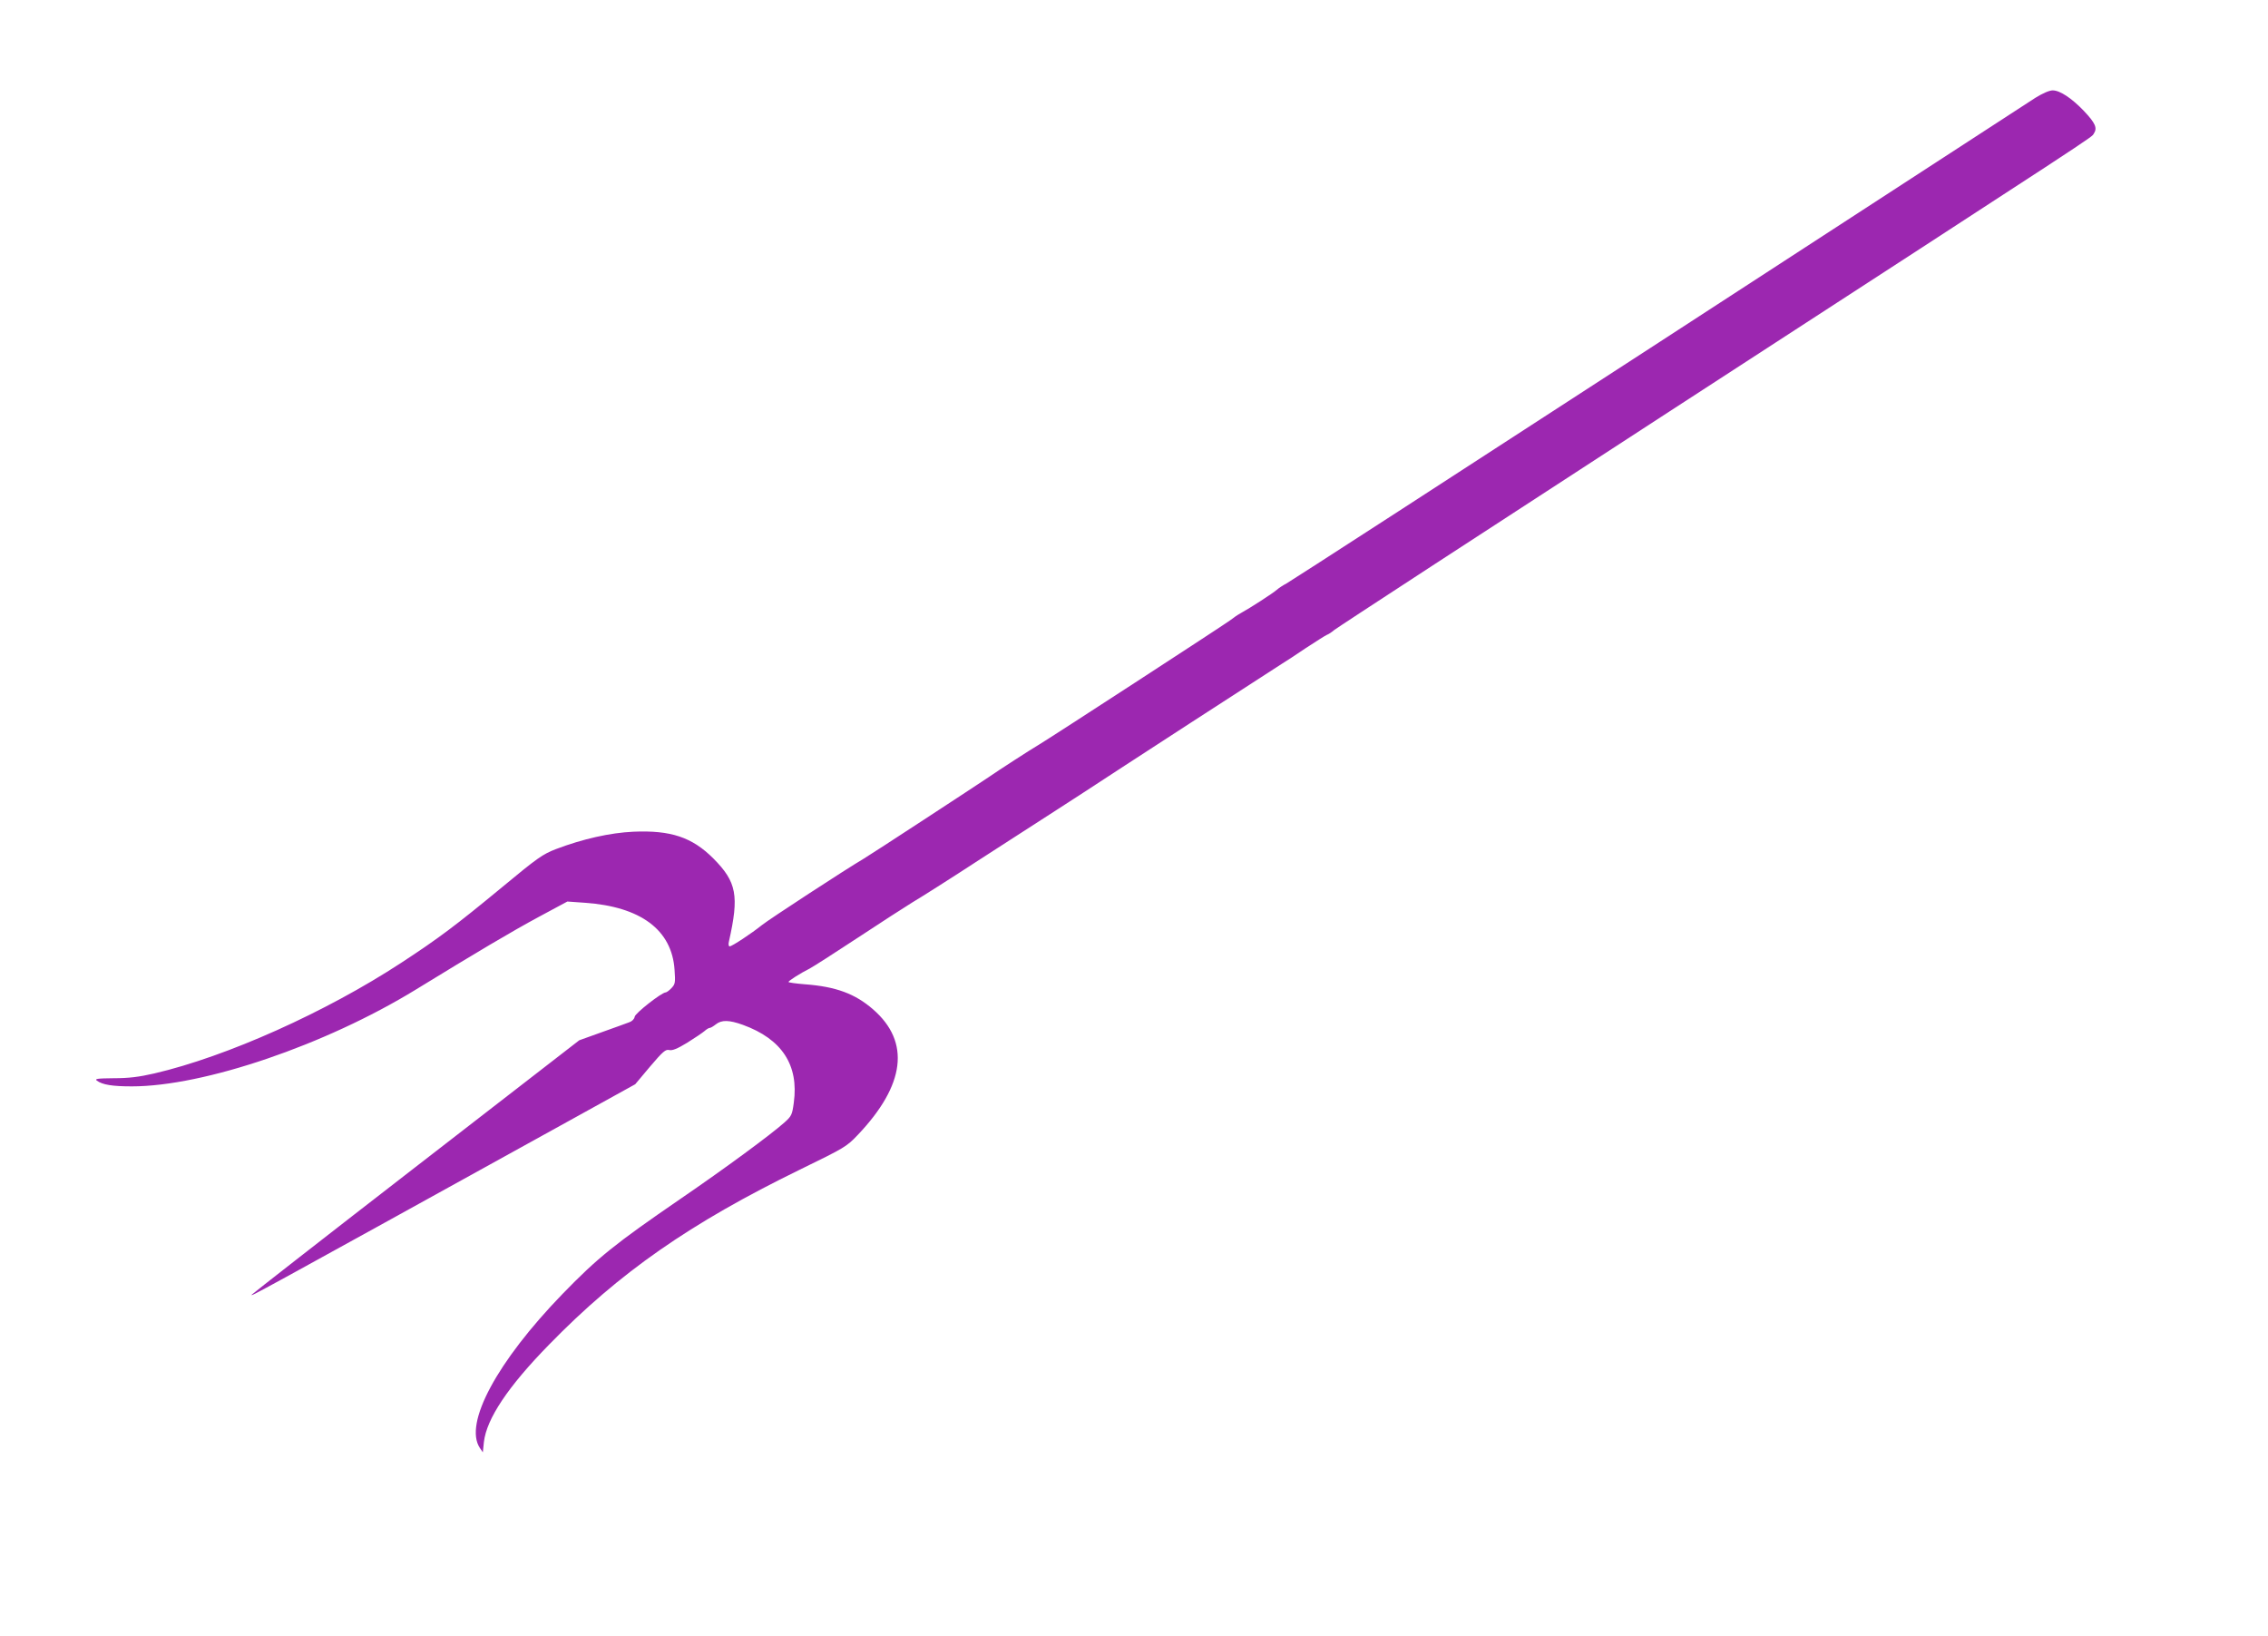 <?xml version="1.0" standalone="no"?>
<!DOCTYPE svg PUBLIC "-//W3C//DTD SVG 20010904//EN"
 "http://www.w3.org/TR/2001/REC-SVG-20010904/DTD/svg10.dtd">
<svg version="1.0" xmlns="http://www.w3.org/2000/svg"
 width="1280pt" height="923pt" viewBox="0 0 1280 923"
 preserveAspectRatio="xMidYMid meet">
<g transform="translate(0,923) scale(0.1,-0.1)"
fill="#9c27b0" stroke="none">
<path d="M11487 8678 c-37 -24 -995 -646 -2129 -1383 -1135 -737 -2078 -1347
-2097 -1357 -19 -10 -44 -26 -55 -36 -21 -19 -151 -103 -204 -132 -15 -8 -43
-27 -62 -42 -38 -28 -1022 -668 -1080 -702 -38 -22 -230 -146 -283 -183 -65
-44 -669 -439 -702 -458 -102 -60 -537 -344 -575 -375 -57 -46 -169 -120 -182
-120 -6 0 -8 12 -4 28 58 258 44 335 -88 468 -120 120 -240 160 -451 151 -132
-6 -287 -41 -437 -98 -75 -29 -104 -49 -303 -214 -264 -218 -360 -290 -571
-428 -425 -278 -984 -529 -1393 -624 -87 -20 -144 -27 -229 -27 -93 -1 -109
-3 -95 -14 32 -23 87 -32 197 -32 407 0 1093 234 1601 545 344 211 543 329
697 412 l160 86 99 -7 c315 -22 491 -153 506 -378 5 -72 4 -81 -17 -103 -13
-14 -28 -25 -34 -25 -24 -2 -171 -117 -174 -137 -2 -13 -15 -26 -30 -31 -15
-6 -85 -31 -155 -56 l-128 -46 -925 -716 c-508 -393 -924 -718 -924 -720 0 -8
-48 -35 1825 1000 l340 188 84 100 c73 86 88 98 108 93 18 -4 45 7 101 41 42
26 86 56 98 66 11 10 24 18 30 18 5 0 20 9 34 20 33 26 75 25 153 -3 220 -80
316 -227 287 -439 -9 -68 -13 -76 -52 -111 -77 -69 -338 -261 -588 -432 -370
-254 -466 -331 -665 -536 -371 -383 -558 -732 -467 -869 l17 -25 6 58 c15 131
135 312 369 551 396 406 795 684 1414 986 254 124 263 129 327 196 268 282
298 524 87 708 -102 89 -211 129 -385 142 -51 4 -93 10 -93 13 0 7 68 50 120
76 19 10 141 88 270 173 129 85 268 175 309 200 41 24 215 134 385 245 171
110 364 235 428 276 65 42 133 86 150 97 150 99 1100 715 1125 730 17 10 78
50 134 88 57 37 110 71 118 74 9 3 27 15 41 27 14 12 864 566 1890 1232 2484
1612 2380 1544 2397 1569 21 32 9 59 -56 128 -69 72 -135 116 -176 116 -19 0
-56 -16 -98 -42z"/>
</g>
</svg>
